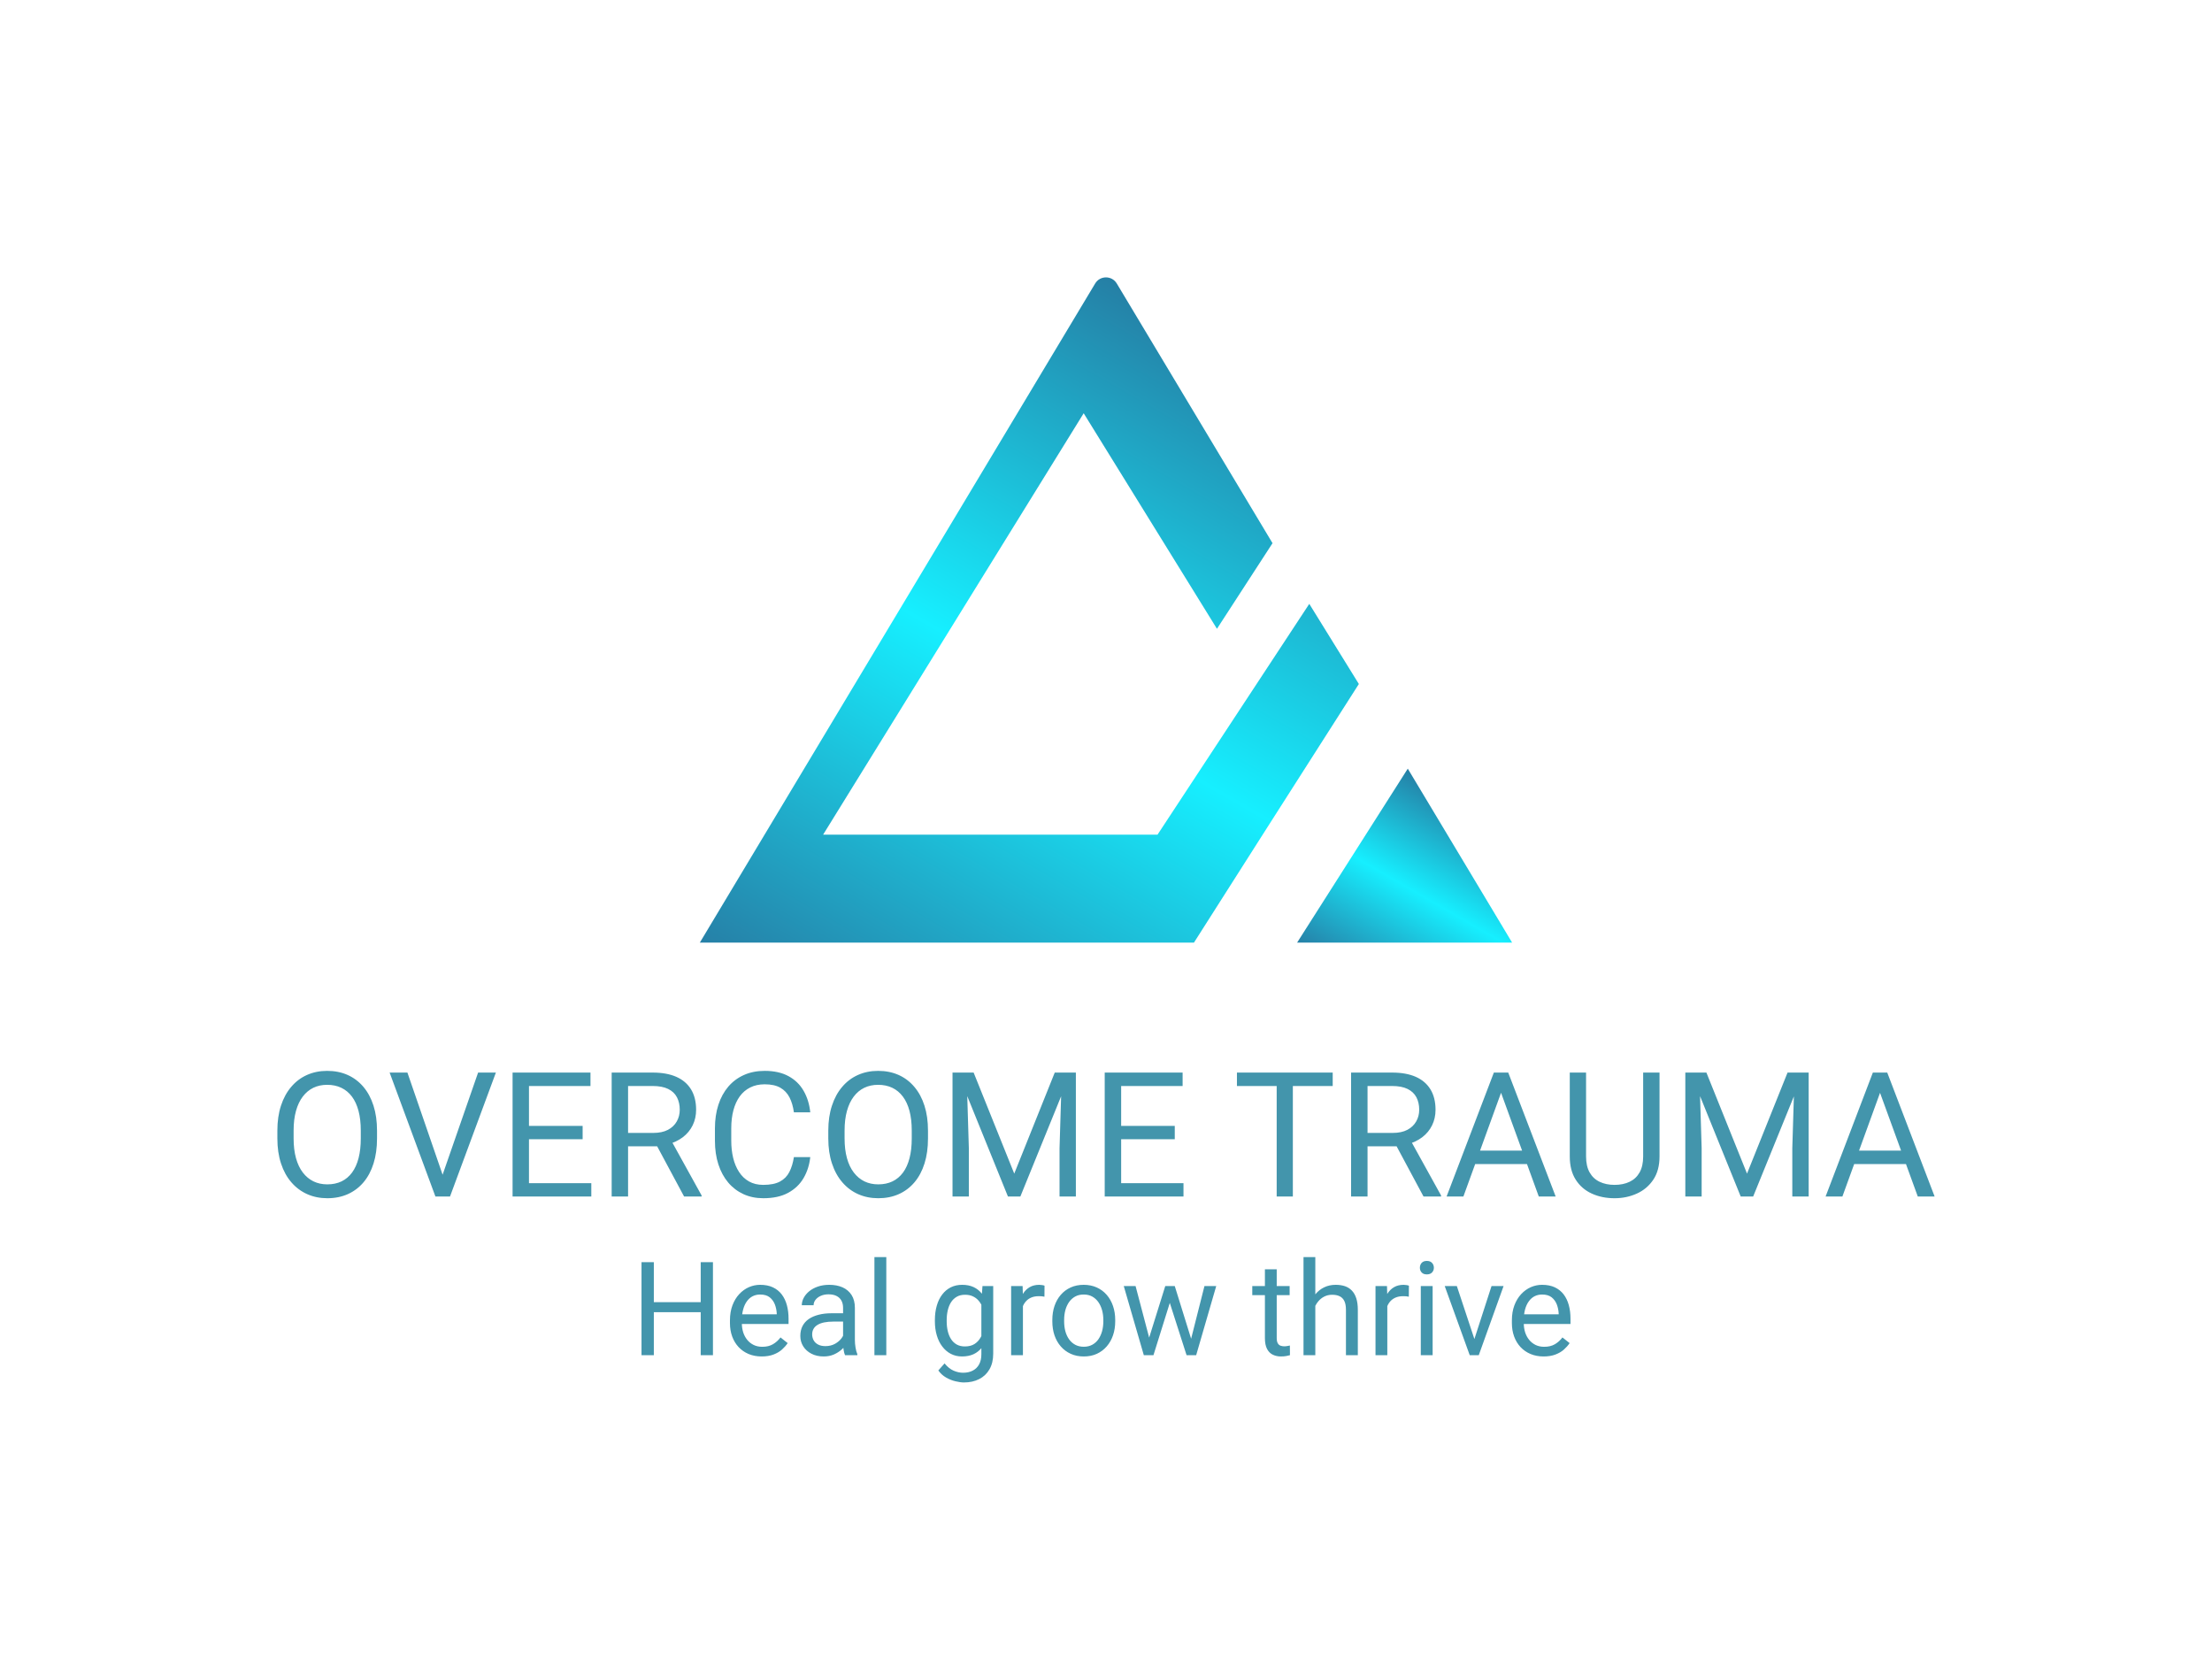 <svg xmlns="http://www.w3.org/2000/svg" viewBox="8.375 84.88 558.25 418.869"><svg xmlns="http://www.w3.org/2000/svg" xmlns:xlink="http://www.w3.org/1999/xlink" id="Layer_1" x="184.994" y="154.88" viewBox="14.45 15.915 237.1 194.165" xml:space="preserve" height="167.881" width="205.011" preserveAspectRatio="xMinYMin" style="overflow: visible;"><linearGradient id="SVGID_1_" gradientUnits="userSpaceOnUse" x1="184.201" y1="44.909" x2="70.243" y2="242.289" style=""><stop offset="0" style="stop-color: #257FA5;"></stop><stop offset="0.5" style="stop-color: #16EFFF;"></stop><stop offset="1" style="stop-color: #2680A7;"></stop></linearGradient><path class="st0" d="M206.81,134.59l-28.08,43.98l-20.05,31.5H133H14.45l59.27-98.81l56.12-93.56c1.43-2.38,4.88-2.38,6.31,0  l45.46,75.79l-16.22,24.99l-0.87-1.41l-38.03-61.5l-38.03,61.5l-38.03,61.5h76.05h21.56l44.3-67.37L206.81,134.59z" style="fill: url(#SVGID_1_); stroke: #40DBFF; stroke-width: 3; stroke-miterlimit: 10; stroke-opacity: 0;"></path><linearGradient id="SVGID_00000009577271752112000770000016321408426022741915_" gradientUnits="userSpaceOnUse" x1="242.382" y1="171.593" x2="212.317" y2="223.668" style=""><stop offset="0" style="stop-color: #257FA5;"></stop><stop offset="0.5" style="stop-color: #16EFFF;"></stop><stop offset="1" style="stop-color: #2680A7;"></stop></linearGradient><polygon style="fill: url(#SVGID_00000009577271752112000770000016321408426022741915_); stroke: #40DBFF; stroke-width: 3; stroke-miterlimit: 10; stroke-opacity: 0;" points="  221.09,159.3 188.78,210.08 251.55,210.08 "></polygon></svg><svg y="402.12" viewBox="2.72 5.87 234.45 31.63" x="170.275" height="31.63" width="234.45" style="overflow: visible;"><g fill="#4395ac" fill-opacity="1" style=""><path d="M5.35 17.24L18.05 17.24L18.05 19.77L5.35 19.77L5.35 17.24ZM2.72 7.15L5.83 7.15L5.83 30.62L2.72 30.62L2.72 7.15ZM17.66 7.15L20.75 7.15L20.75 30.62L17.66 30.62L17.66 7.15ZM33.05 30.94L33.05 30.94Q31.23 30.94 29.75 30.32Q28.28 29.70 27.22 28.57Q26.17 27.44 25.60 25.89Q25.04 24.35 25.04 22.51L25.04 22.51L25.04 21.83Q25.04 19.71 25.67 18.04Q26.30 16.37 27.38 15.21Q28.46 14.05 29.83 13.45Q31.20 12.86 32.66 12.86L32.66 12.86Q34.53 12.86 35.89 13.50Q37.25 14.15 38.12 15.30Q38.99 16.45 39.41 18.01Q39.83 19.56 39.83 21.40L39.83 21.40L39.83 22.74L26.81 22.74L26.81 20.30L36.85 20.30L36.85 20.08Q36.79 18.92 36.38 17.82Q35.96 16.73 35.08 16.02Q34.19 15.31 32.66 15.31L32.66 15.31Q31.65 15.31 30.79 15.73Q29.94 16.16 29.33 17.00Q28.71 17.84 28.38 19.05Q28.04 20.25 28.04 21.83L28.04 21.83L28.04 22.51Q28.04 23.75 28.38 24.84Q28.73 25.93 29.40 26.75Q30.07 27.57 31.03 28.04Q31.98 28.50 33.21 28.50L33.21 28.50Q34.79 28.50 35.88 27.86Q36.98 27.22 37.80 26.14L37.80 26.14L39.61 27.57Q39.04 28.42 38.17 29.20Q37.30 29.97 36.04 30.45Q34.77 30.94 33.05 30.94ZM53.59 27.63L53.59 27.63L53.59 18.66Q53.59 17.63 53.18 16.86Q52.77 16.10 51.95 15.68Q51.13 15.26 49.92 15.26L49.92 15.26Q48.79 15.26 47.95 15.65Q47.10 16.03 46.62 16.66Q46.15 17.29 46.15 18.01L46.15 18.01L43.17 18.01Q43.17 17.08 43.65 16.16Q44.13 15.24 45.04 14.49Q45.96 13.74 47.24 13.30Q48.52 12.86 50.10 12.86L50.10 12.86Q52.00 12.86 53.46 13.50Q54.91 14.15 55.74 15.44Q56.57 16.74 56.57 18.69L56.57 18.69L56.57 26.81Q56.57 27.68 56.73 28.67Q56.88 29.65 57.19 30.36L57.19 30.36L57.19 30.62L54.08 30.62Q53.85 30.10 53.72 29.24Q53.59 28.38 53.59 27.63ZM50.64 20.04L54.11 20.04L54.14 22.14L51.13 22.14Q49.85 22.14 48.86 22.34Q47.86 22.54 47.18 22.95Q46.50 23.35 46.15 23.95Q45.79 24.56 45.79 25.36L45.79 25.36Q45.79 26.18 46.16 26.86Q46.54 27.54 47.28 27.93Q48.03 28.33 49.13 28.33L49.13 28.33Q50.50 28.33 51.55 27.75Q52.59 27.17 53.21 26.33Q53.83 25.49 53.88 24.70L53.88 24.70L55.16 26.14Q55.04 26.81 54.54 27.63Q54.04 28.46 53.21 29.21Q52.38 29.95 51.25 30.45Q50.11 30.94 48.69 30.94L48.69 30.94Q46.92 30.94 45.59 30.24Q44.26 29.55 43.53 28.38Q42.80 27.22 42.80 25.77L42.80 25.77Q42.80 24.36 43.34 23.29Q43.89 22.22 44.92 21.50Q45.96 20.79 47.41 20.42Q48.86 20.04 50.64 20.04L50.64 20.04ZM61.50 5.87L64.50 5.87L64.50 30.62L61.50 30.62L61.50 5.87ZM88.49 17.02L88.77 13.18L91.48 13.18L91.48 30.24Q91.48 32.55 90.54 34.18Q89.61 35.80 87.94 36.65Q86.27 37.50 84.10 37.50L84.10 37.50Q83.19 37.50 81.98 37.21Q80.76 36.93 79.59 36.26Q78.42 35.59 77.63 34.47L77.63 34.47L79.20 32.69Q80.29 34.02 81.49 34.53Q82.69 35.05 83.87 35.05L83.87 35.05Q85.29 35.05 86.32 34.51Q87.35 33.98 87.92 32.94Q88.49 31.90 88.49 30.39L88.49 30.39L88.49 17.02ZM76.76 22.09L76.76 22.09L76.76 21.75Q76.76 19.75 77.24 18.12Q77.71 16.48 78.61 15.31Q79.50 14.13 80.78 13.49Q82.05 12.86 83.64 12.86L83.64 12.86Q85.29 12.86 86.52 13.43Q87.75 14.00 88.61 15.09Q89.48 16.18 89.98 17.71Q90.48 19.24 90.67 21.17L90.67 21.17L90.67 22.66Q90.49 24.57 89.98 26.10Q89.48 27.63 88.61 28.71Q87.75 29.79 86.51 30.37Q85.27 30.94 83.61 30.94L83.61 30.94Q82.05 30.94 80.78 30.28Q79.52 29.62 78.62 28.42Q77.71 27.23 77.24 25.61Q76.76 23.99 76.76 22.09ZM79.74 21.75L79.74 21.75L79.74 22.09Q79.74 23.40 80.01 24.54Q80.28 25.68 80.83 26.55Q81.39 27.42 82.26 27.92Q83.13 28.41 84.34 28.41L84.34 28.41Q85.82 28.41 86.79 27.78Q87.75 27.15 88.32 26.12Q88.90 25.09 89.22 23.88L89.22 23.88L89.22 20.00Q89.04 19.11 88.68 18.28Q88.32 17.45 87.74 16.80Q87.17 16.15 86.33 15.76Q85.50 15.37 84.37 15.37L84.37 15.37Q83.14 15.37 82.27 15.88Q81.39 16.39 80.83 17.27Q80.28 18.14 80.01 19.30Q79.74 20.45 79.74 21.75ZM98.90 13.18L98.98 15.92L98.98 30.62L96.00 30.62L96.00 13.18L98.90 13.18ZM104.43 13.08L104.43 13.08L104.41 15.86Q104.04 15.77 103.71 15.75Q103.38 15.73 102.96 15.73L102.96 15.73Q101.93 15.73 101.14 16.05Q100.35 16.37 99.81 16.95Q99.26 17.53 98.94 18.33Q98.63 19.13 98.53 20.08L98.53 20.08L97.69 20.56Q97.69 18.98 98.01 17.60Q98.32 16.21 98.98 15.14Q99.64 14.07 100.67 13.46Q101.69 12.86 103.11 12.86L103.11 12.86Q103.43 12.86 103.85 12.93Q104.27 13.00 104.43 13.08ZM106.40 22.09L106.40 22.09L106.40 21.72Q106.40 19.84 106.94 18.22Q107.49 16.60 108.52 15.40Q109.55 14.20 111.02 13.53Q112.49 12.86 114.31 12.86L114.31 12.86Q116.14 12.86 117.62 13.53Q119.09 14.20 120.13 15.40Q121.17 16.60 121.72 18.22Q122.27 19.84 122.27 21.72L122.27 21.72L122.27 22.09Q122.27 23.98 121.72 25.59Q121.17 27.20 120.13 28.40Q119.09 29.60 117.64 30.27Q116.18 30.94 114.34 30.94L114.34 30.94Q112.50 30.94 111.04 30.27Q109.57 29.60 108.53 28.40Q107.49 27.20 106.94 25.59Q106.40 23.98 106.40 22.09ZM109.38 21.72L109.38 21.72L109.38 22.09Q109.38 23.40 109.68 24.55Q109.99 25.70 110.61 26.59Q111.23 27.47 112.16 27.98Q113.10 28.49 114.34 28.49L114.34 28.49Q115.56 28.49 116.49 27.98Q117.42 27.47 118.03 26.59Q118.64 25.70 118.96 24.55Q119.27 23.40 119.27 22.09L119.27 22.09L119.27 21.72Q119.27 20.43 118.96 19.28Q118.64 18.13 118.02 17.23Q117.40 16.34 116.47 15.82Q115.55 15.31 114.31 15.31L114.31 15.31Q113.08 15.31 112.16 15.82Q111.23 16.34 110.61 17.23Q109.99 18.13 109.68 19.28Q109.38 20.43 109.38 21.72ZM130.00 30.62L130.42 27.52L134.90 13.18L136.87 13.18L136.48 16.03L131.92 30.62L130.00 30.62ZM124.43 13.18L127.41 13.18L131.23 27.68L131.50 30.62L129.49 30.62L124.43 13.18ZM140.70 30.62L141.15 27.57L144.79 13.18L147.76 13.18L142.70 30.62L140.70 30.62ZM135.21 13.18L137.30 13.18L141.68 27.28L142.18 30.62L140.28 30.62L135.59 16.00L135.21 13.18ZM156.86 13.18L166.29 13.18L166.29 15.47L156.86 15.47L156.86 13.18ZM160.05 26.28L160.05 8.94L163.03 8.94L163.03 26.30Q163.03 27.18 163.31 27.63Q163.58 28.09 164.02 28.23Q164.45 28.38 164.95 28.38L164.95 28.38Q165.32 28.38 165.73 28.30Q166.14 28.23 166.35 28.18L166.35 28.18L166.37 30.62Q166.02 30.73 165.44 30.83Q164.87 30.94 164.07 30.94L164.07 30.94Q162.97 30.94 162.05 30.50Q161.13 30.07 160.59 29.04Q160.05 28.02 160.05 26.28L160.05 26.28ZM169.79 5.87L172.77 5.87L172.77 30.62L169.79 30.62L169.79 5.87ZM172.06 21.24L172.06 21.24L170.82 21.19Q170.83 19.40 171.35 17.88Q171.86 16.35 172.80 15.23Q173.73 14.10 175.03 13.48Q176.33 12.86 177.91 12.86L177.91 12.86Q179.20 12.86 180.23 13.20Q181.26 13.55 181.99 14.31Q182.72 15.07 183.11 16.27Q183.50 17.47 183.50 19.19L183.50 19.19L183.50 30.62L180.50 30.62L180.50 19.16Q180.50 17.79 180.10 16.96Q179.70 16.13 178.92 15.75Q178.15 15.37 177.02 15.37L177.02 15.37Q175.91 15.37 175.00 15.84Q174.09 16.31 173.44 17.13Q172.78 17.95 172.42 19.01Q172.06 20.06 172.06 21.24ZM190.86 13.18L190.94 15.92L190.94 30.62L187.96 30.62L187.96 13.18L190.86 13.18ZM196.39 13.08L196.39 13.08L196.37 15.86Q196.00 15.77 195.67 15.75Q195.34 15.73 194.92 15.73L194.92 15.73Q193.89 15.73 193.10 16.05Q192.31 16.37 191.76 16.95Q191.22 17.53 190.90 18.33Q190.59 19.13 190.49 20.08L190.49 20.08L189.65 20.56Q189.65 18.98 189.97 17.60Q190.28 16.21 190.94 15.14Q191.60 14.07 192.63 13.46Q193.65 12.86 195.07 12.86L195.07 12.86Q195.39 12.86 195.81 12.93Q196.23 13.00 196.39 13.08ZM199.39 13.18L202.38 13.18L202.38 30.62L199.39 30.62L199.39 13.18ZM199.16 8.56L199.16 8.56Q199.16 7.83 199.60 7.33Q200.05 6.83 200.92 6.83L200.92 6.83Q201.77 6.83 202.23 7.33Q202.69 7.83 202.69 8.56L202.69 8.56Q202.69 9.25 202.23 9.74Q201.77 10.23 200.92 10.23L200.92 10.23Q200.05 10.23 199.60 9.74Q199.16 9.25 199.16 8.56ZM212.02 30.62L212.47 27.92L217.24 13.18L220.28 13.18L214.02 30.62L212.02 30.62ZM205.43 13.18L208.49 13.18L213.40 28.00L213.74 30.62L211.74 30.62L205.43 13.18ZM230.39 30.94L230.39 30.94Q228.57 30.94 227.09 30.32Q225.62 29.70 224.56 28.57Q223.51 27.44 222.94 25.89Q222.38 24.35 222.38 22.51L222.38 22.51L222.38 21.83Q222.38 19.71 223.01 18.04Q223.64 16.37 224.72 15.21Q225.80 14.05 227.17 13.45Q228.53 12.86 230.00 12.86L230.00 12.86Q231.87 12.86 233.23 13.50Q234.59 14.15 235.46 15.30Q236.33 16.45 236.75 18.01Q237.17 19.56 237.17 21.40L237.17 21.40L237.17 22.74L224.15 22.74L224.15 20.30L234.19 20.30L234.19 20.08Q234.13 18.92 233.72 17.82Q233.30 16.73 232.42 16.02Q231.53 15.31 230.00 15.31L230.00 15.31Q228.99 15.31 228.13 15.73Q227.28 16.16 226.67 17.00Q226.05 17.84 225.71 19.05Q225.38 20.25 225.38 21.83L225.38 21.83L225.38 22.51Q225.38 23.75 225.72 24.84Q226.07 25.93 226.74 26.75Q227.41 27.57 228.37 28.04Q229.32 28.50 230.55 28.50L230.55 28.50Q232.13 28.50 233.22 27.86Q234.32 27.22 235.14 26.14L235.14 26.14L236.95 27.57Q236.38 28.42 235.51 29.20Q234.64 29.97 233.38 30.45Q232.11 30.94 230.39 30.94Z" transform="translate(0, 0)"></path></g></svg><svg y="355.12" viewBox="2.56 9.11 418.25 32.14" x="78.375" height="32.14" width="418.25" style="overflow: visible;"><g fill="#4395ac" fill-opacity="1" style=""><path d="M27.71 24.19L27.71 24.19L27.71 26.17Q27.71 29.69 26.83 32.48Q25.95 35.28 24.30 37.23Q22.64 39.19 20.33 40.22Q18.03 41.25 15.17 41.25L15.17 41.25Q12.40 41.25 10.09 40.22Q7.78 39.19 6.09 37.23Q4.40 35.28 3.48 32.48Q2.56 29.69 2.56 26.17L2.56 26.17L2.56 24.19Q2.56 20.67 3.47 17.89Q4.38 15.10 6.06 13.14Q7.73 11.17 10.04 10.14Q12.35 9.11 15.13 9.11L15.13 9.11Q17.98 9.11 20.29 10.14Q22.60 11.17 24.27 13.14Q25.93 15.10 26.82 17.89Q27.71 20.67 27.71 24.19ZM23.61 26.17L23.61 26.17L23.61 24.15Q23.61 21.36 23.04 19.21Q22.47 17.06 21.38 15.60Q20.28 14.14 18.70 13.38Q17.12 12.63 15.13 12.63L15.13 12.63Q13.19 12.63 11.63 13.38Q10.08 14.14 8.97 15.60Q7.86 17.06 7.26 19.21Q6.66 21.36 6.66 24.15L6.66 24.15L6.66 26.17Q6.66 28.98 7.26 31.14Q7.86 33.30 8.99 34.77Q10.12 36.24 11.68 37.00Q13.23 37.75 15.17 37.75L15.17 37.75Q17.19 37.75 18.76 37.00Q20.32 36.24 21.41 34.77Q22.49 33.30 23.05 31.14Q23.61 28.98 23.61 26.17ZM42.93 40.82L44 36.07L53.22 9.54L57.71 9.54L46.13 40.82L42.93 40.82ZM30.89 9.54L35.38 9.54L44.52 36.07L45.65 40.82L42.45 40.82L30.89 9.54ZM65.23 37.45L81.79 37.45L81.79 40.82L65.23 40.82L65.23 37.45ZM61.92 9.54L66.06 9.54L66.06 40.82L61.92 40.82L61.92 9.54ZM65.23 22.99L79.60 22.99L79.60 26.36L65.23 26.36L65.23 22.99ZM65.23 9.54L81.58 9.54L81.58 12.93L65.23 12.93L65.23 9.54ZM86.93 40.82L86.93 9.54L97.28 9.54Q100.80 9.54 103.24 10.61Q105.68 11.69 106.96 13.78Q108.24 15.88 108.24 18.93L108.24 18.93Q108.24 21.08 107.37 22.85Q106.50 24.62 104.88 25.86Q103.25 27.09 101.00 27.69L101.00 27.69L99.84 28.14L90.11 28.14L90.06 24.77L97.41 24.77Q99.64 24.77 101.13 23.99Q102.61 23.20 103.36 21.87Q104.11 20.54 104.11 18.93L104.11 18.93Q104.11 17.12 103.40 15.77Q102.70 14.42 101.18 13.67Q99.67 12.93 97.28 12.93L97.28 12.93L91.07 12.93L91.07 40.82L86.93 40.82ZM109.63 40.82L105.21 40.82L97.60 26.64L101.92 26.62L109.63 40.56L109.63 40.82ZM132.92 30.87L132.92 30.87L137.05 30.87Q136.73 33.84 135.35 36.18Q133.98 38.52 131.46 39.89Q128.95 41.25 125.19 41.25L125.19 41.25Q122.44 41.25 120.19 40.22Q117.95 39.19 116.34 37.29Q114.73 35.38 113.86 32.71Q112.99 30.04 112.99 26.75L112.99 26.75L112.99 23.63Q112.99 20.35 113.86 17.67Q114.73 15.00 116.37 13.08Q118.01 11.17 120.33 10.14Q122.65 9.11 125.55 9.11L125.55 9.11Q129.10 9.11 131.55 10.44Q134.00 11.77 135.36 14.13Q136.73 16.48 137.05 19.57L137.05 19.57L132.92 19.57Q132.62 17.38 131.81 15.80Q130.99 14.22 129.49 13.36Q127.98 12.50 125.55 12.50L125.55 12.50Q123.47 12.50 121.89 13.30Q120.31 14.09 119.25 15.55Q118.19 17.02 117.65 19.06Q117.11 21.10 117.11 23.59L117.11 23.59L117.11 26.75Q117.11 29.05 117.59 31.07Q118.08 33.09 119.07 34.61Q120.05 36.14 121.58 37.01Q123.11 37.88 125.19 37.88L125.19 37.88Q127.83 37.88 129.40 37.04Q130.97 36.20 131.77 34.63Q132.58 33.06 132.92 30.87ZM166.76 24.19L166.76 24.19L166.76 26.17Q166.76 29.69 165.88 32.48Q165 35.28 163.35 37.23Q161.69 39.19 159.38 40.22Q157.07 41.25 154.21 41.25L154.21 41.25Q151.44 41.25 149.13 40.22Q146.82 39.19 145.14 37.23Q143.45 35.28 142.53 32.48Q141.60 29.69 141.60 26.17L141.60 26.17L141.60 24.19Q141.60 20.67 142.52 17.89Q143.43 15.10 145.11 13.14Q146.78 11.17 149.09 10.14Q151.40 9.11 154.17 9.11L154.17 9.11Q157.03 9.11 159.34 10.14Q161.65 11.17 163.31 13.14Q164.98 15.10 165.87 17.89Q166.76 20.67 166.76 24.19ZM162.66 26.17L162.66 26.17L162.66 24.15Q162.66 21.36 162.09 19.21Q161.52 17.06 160.42 15.60Q159.33 14.14 157.75 13.38Q156.17 12.63 154.17 12.63L154.17 12.63Q152.24 12.63 150.68 13.38Q149.12 14.14 148.02 15.60Q146.91 17.06 146.31 19.21Q145.71 21.36 145.71 24.15L145.71 24.15L145.71 26.17Q145.71 28.98 146.31 31.14Q146.91 33.30 148.04 34.77Q149.17 36.24 150.72 37.00Q152.28 37.75 154.21 37.75L154.21 37.75Q156.23 37.75 157.80 37.00Q159.37 36.24 160.46 34.77Q161.54 33.30 162.10 31.14Q162.66 28.98 162.66 26.17ZM186.94 40.82L174.26 9.54L178.28 9.54L188.53 35.04L198.75 9.54L202.79 9.54L190.07 40.82L186.94 40.82ZM172.95 40.82L172.95 9.54L176.49 9.54L177.07 28.62L177.07 40.82L172.95 40.82ZM199.96 28.62L200.54 9.54L204.08 9.54L204.08 40.82L199.96 40.82L199.96 28.62ZM214.67 37.45L231.24 37.45L231.24 40.82L214.67 40.82L214.67 37.45ZM211.36 9.54L215.51 9.54L215.51 40.82L211.36 40.82L211.36 9.54ZM214.67 22.99L229.04 22.99L229.04 26.36L214.67 26.36L214.67 22.99ZM214.67 9.54L231.02 9.54L231.02 12.93L214.67 12.93L214.67 9.54ZM254.76 9.54L258.84 9.54L258.84 40.82L254.76 40.82L254.76 9.54ZM244.73 9.54L268.90 9.54L268.90 12.93L244.73 12.93L244.73 9.54ZM273.54 40.82L273.54 9.54L283.89 9.54Q287.42 9.54 289.86 10.61Q292.29 11.69 293.57 13.78Q294.85 15.88 294.85 18.93L294.85 18.93Q294.85 21.08 293.98 22.85Q293.11 24.62 291.49 25.86Q289.87 27.09 287.61 27.69L287.61 27.69L286.45 28.14L276.72 28.14L276.68 24.77L284.02 24.77Q286.26 24.77 287.74 23.99Q289.22 23.20 289.97 21.87Q290.73 20.54 290.73 18.93L290.73 18.93Q290.73 17.12 290.02 15.77Q289.31 14.42 287.79 13.67Q286.28 12.93 283.89 12.93L283.89 12.93L277.69 12.93L277.69 40.82L273.54 40.82ZM296.25 40.82L291.82 40.82L284.22 26.64L288.54 26.62L296.25 40.56L296.25 40.82ZM312.30 9.54L312.23 12.31L301.88 40.82L297.64 40.82L309.57 9.54L312.30 9.54ZM325.17 40.82L320.91 40.82L310.54 12.31L310.47 9.54L313.20 9.54L325.17 40.82ZM302.80 29.24L320.38 29.24L320.38 32.63L302.80 32.63L302.80 29.24ZM347.25 30.70L347.25 9.54L351.38 9.54L351.38 30.70Q351.38 34.22 349.81 36.57Q348.24 38.91 345.65 40.08Q343.06 41.25 340.03 41.25L340.03 41.25Q336.85 41.25 334.29 40.08Q331.72 38.91 330.23 36.57Q328.73 34.22 328.73 30.70L328.73 30.70L328.73 9.54L332.84 9.54L332.84 30.70Q332.84 33.15 333.74 34.74Q334.64 36.33 336.26 37.10Q337.88 37.88 340.03 37.88L340.03 37.88Q342.20 37.88 343.83 37.10Q345.45 36.33 346.35 34.74Q347.25 33.15 347.25 30.70L347.25 30.70ZM371.87 40.82L359.20 9.54L363.21 9.54L373.46 35.04L383.69 9.54L387.73 9.54L375.01 40.82L371.87 40.82ZM357.89 40.82L357.89 9.54L361.43 9.54L362.01 28.62L362.01 40.82L357.89 40.82ZM384.89 28.62L385.47 9.54L389.02 9.54L389.02 40.82L384.89 40.82L384.89 28.62ZM407.95 9.54L407.88 12.31L397.53 40.82L393.29 40.82L405.22 9.54L407.95 9.54ZM420.81 40.82L416.56 40.82L406.18 12.31L406.12 9.54L408.85 9.54L420.81 40.82ZM398.45 29.24L416.02 29.24L416.02 32.63L398.45 32.63L398.45 29.24Z" transform="translate(0, 0)"></path></g></svg></svg>
